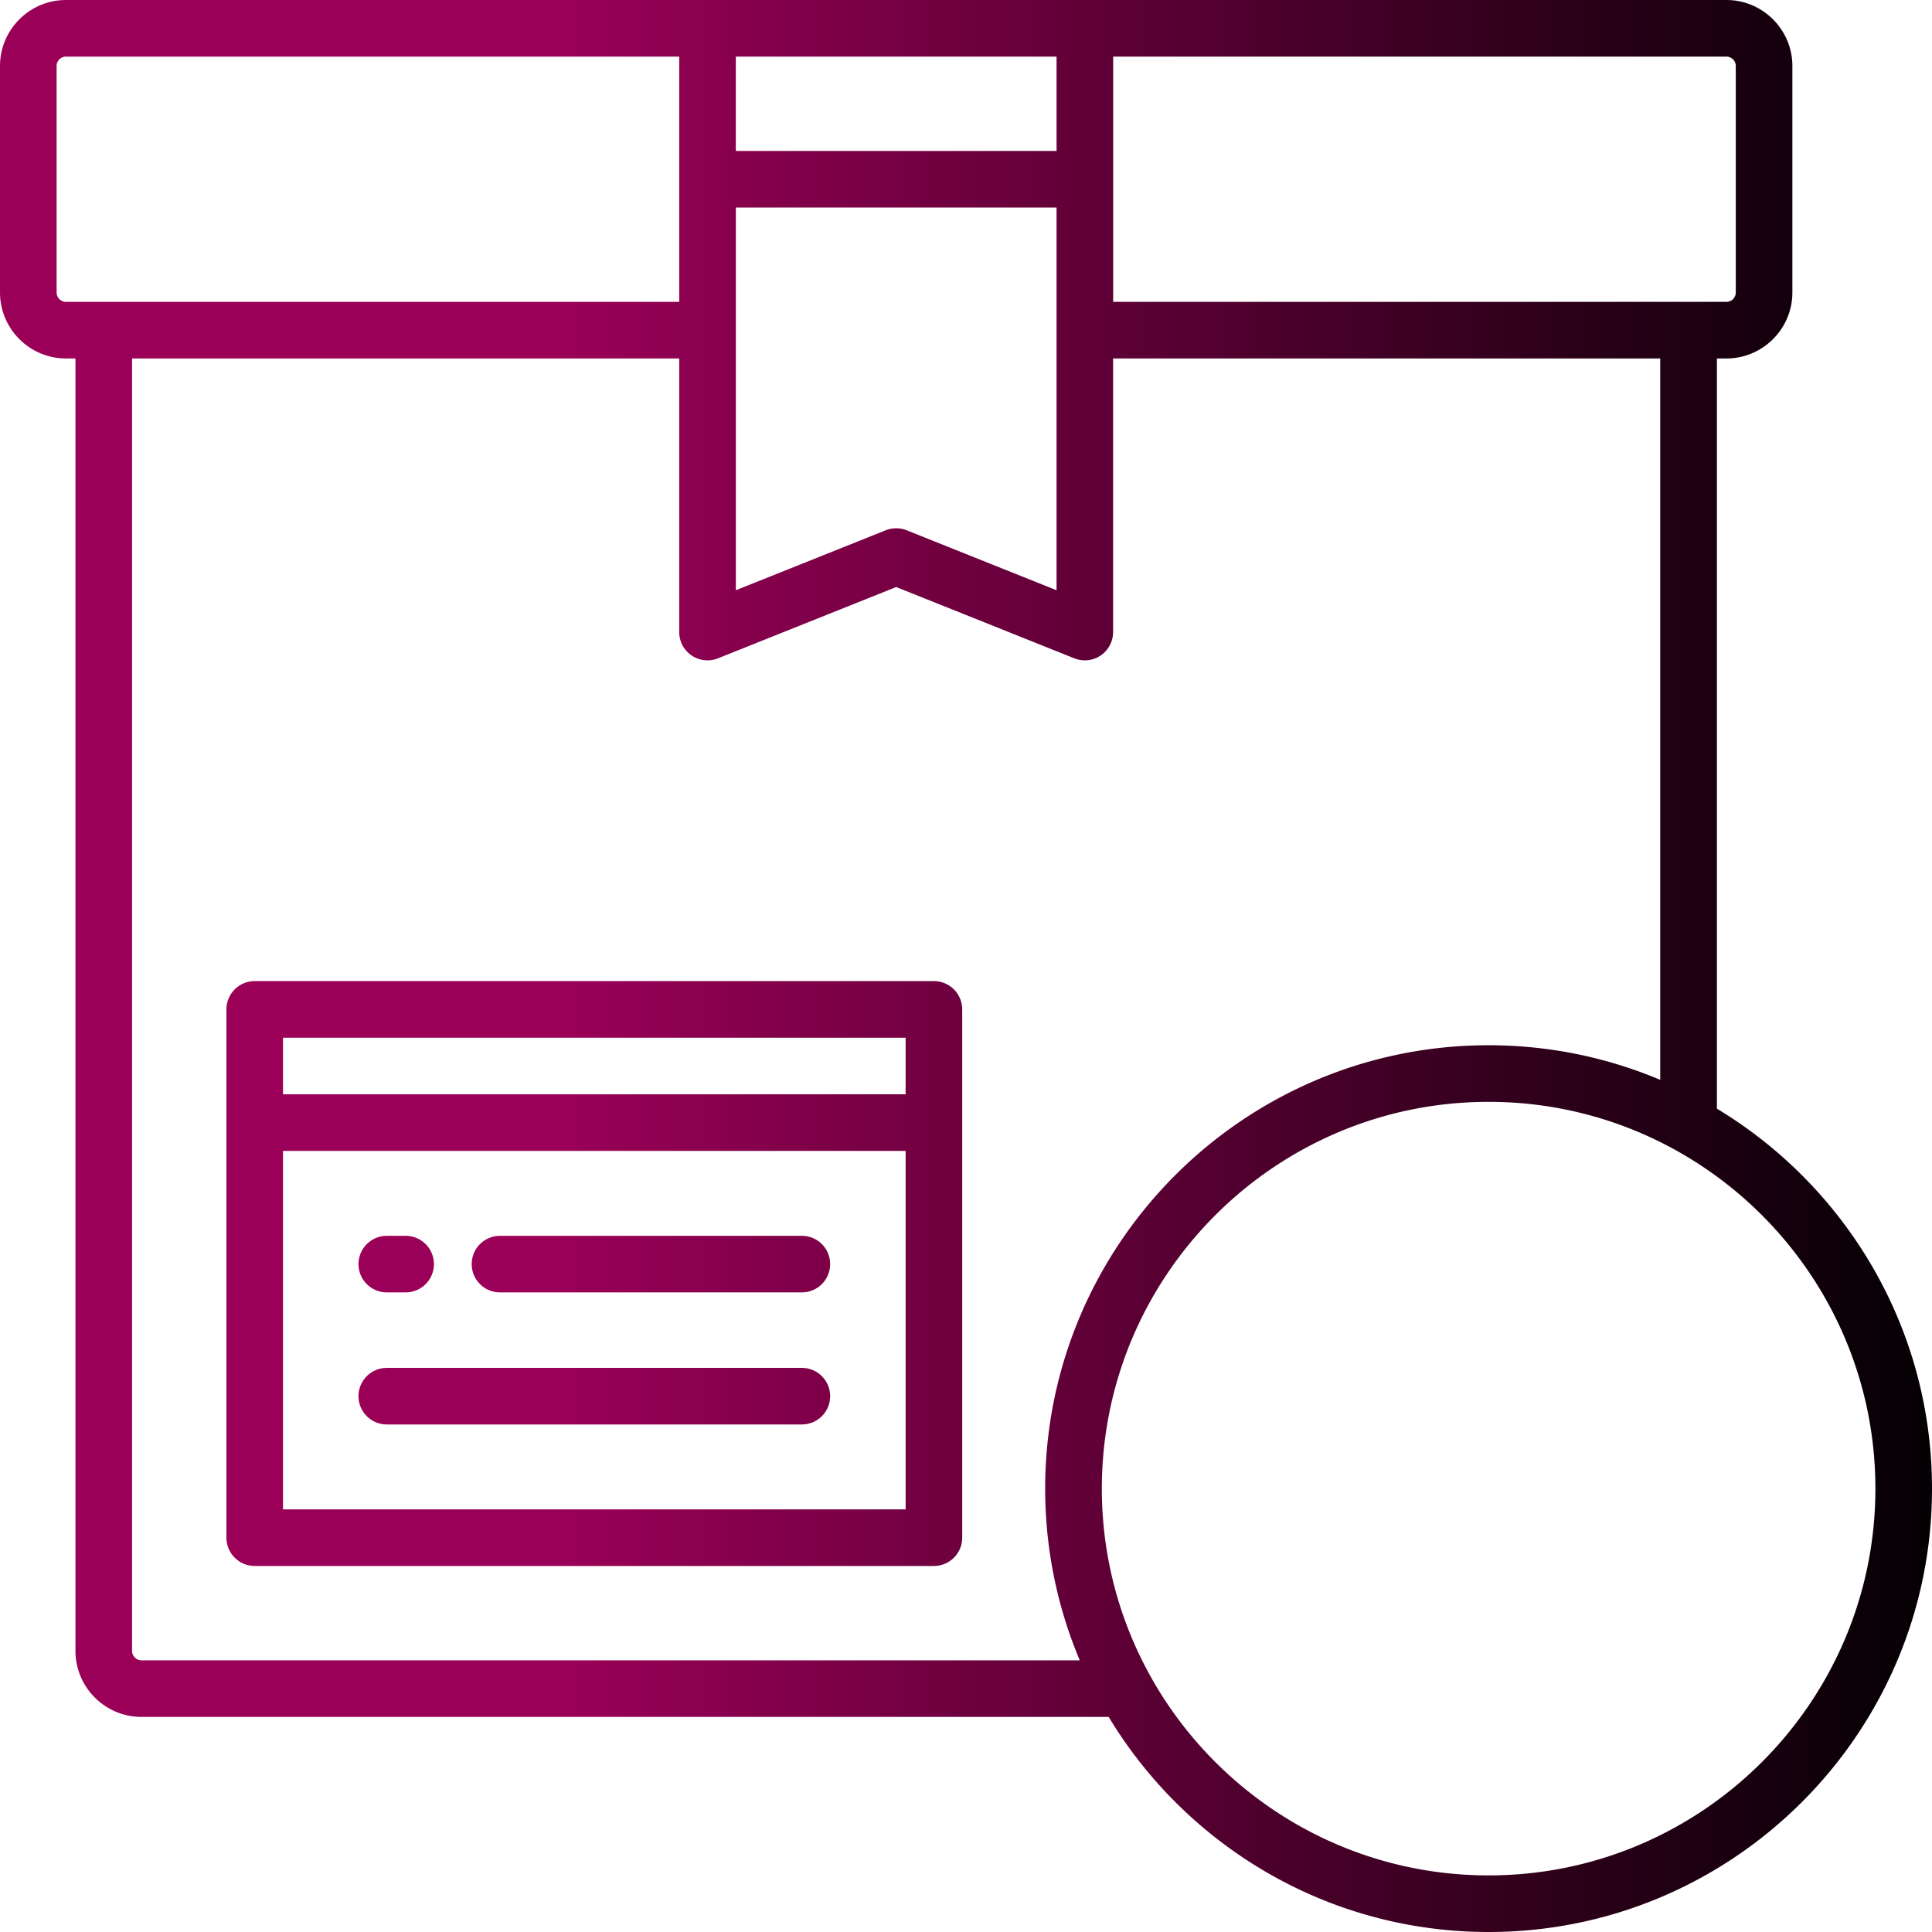 <svg xmlns="http://www.w3.org/2000/svg" version="1.1" xmlns:xlink="http://www.w3.org/1999/xlink" width="512" height="512" x="0" y="0" viewBox="0 0 512 512" style="enable-background:new 0 0 512 512" xml:space="preserve" class=""><g><linearGradient id="a" x1="-29.61" x2="521.23" y1="337.5" y2="337.5" data-name="New Gradient Swatch" gradientUnits="userSpaceOnUse"><stop stop-opacity="1" stop-color="#9b0058" offset="0.32"></stop><stop stop-opacity="1" stop-color="#000001" offset="1"></stop></linearGradient><linearGradient xlink:href="#a" id="b" y1="370" y2="370" data-name="New Gradient Swatch"></linearGradient><linearGradient xlink:href="#a" id="c" x2="521.23" y1="335" y2="335" data-name="New Gradient Swatch"></linearGradient><linearGradient xlink:href="#a" id="d" x2="521.23" y1="256" y2="256" data-name="New Gradient Swatch"></linearGradient><linearGradient xlink:href="#a" id="e" x2="521.23" y1="394.5" y2="394.5" data-name="New Gradient Swatch"></linearGradient><path fill="url(#a)" d="M247.5 260h-180c-4.14 0-7.5 3.36-7.5 7.5v140c0 4.14 3.36 7.5 7.5 7.5h180c4.14 0 7.5-3.36 7.5-7.5v-140c0-4.14-3.36-7.5-7.5-7.5zm-7.5 15v15H75v-15zM75 400v-95h165v95z" opacity="1" data-original="url(#a)" class=""></path><path fill="url(#b)" d="M212.5 362.5h-110c-4.14 0-7.5 3.36-7.5 7.5s3.36 7.5 7.5 7.5h110c4.14 0 7.5-3.36 7.5-7.5s-3.36-7.5-7.5-7.5z" opacity="1" data-original="url(#b)"></path><path fill="url(#c)" d="M212.5 327.5h-80c-4.14 0-7.5 3.36-7.5 7.5s3.36 7.5 7.5 7.5h80c4.14 0 7.5-3.36 7.5-7.5s-3.36-7.5-7.5-7.5zM102.5 342.5h5c4.14 0 7.5-3.36 7.5-7.5s-3.36-7.5-7.5-7.5h-5c-4.14 0-7.5 3.36-7.5 7.5s3.36 7.5 7.5 7.5z" opacity="1" data-original="url(#c)"></path><path fill="url(#d)" d="M455 293.81V95h2.5c9.65 0 17.5-7.85 17.5-17.5v-60C475 7.85 467.15 0 457.5 0h-440C7.85 0 0 7.85 0 17.5v60C0 87.15 7.85 95 17.5 95H20v342.5c0 9.65 7.85 17.5 17.5 17.5h256.31c20.58 34.13 58.01 57 100.69 57 64.79 0 117.5-52.71 117.5-117.5 0-42.68-22.87-80.11-57-100.69zm5-276.31v60a2.5 2.5 0 0 1-2.5 2.5H295V15h162.5a2.5 2.5 0 0 1 2.5 2.5zM280 40h-85V15h85zm-85 15h85v101.42l-39.71-15.89a7.55 7.55 0 0 0-5.57 0l-39.71 15.89V55zM15 77.5v-60a2.5 2.5 0 0 1 2.5-2.5H180v65H17.5a2.5 2.5 0 0 1-2.5-2.5zM37.5 440a2.5 2.5 0 0 1-2.5-2.5V95h145v72.5c0 2.49 1.23 4.82 3.29 6.21s4.68 1.68 6.99.75l47.21-18.89 47.21 18.89a7.472 7.472 0 0 0 6.99-.75 7.5 7.5 0 0 0 3.29-6.21V95h145v191.17c-14-5.9-29.38-9.17-45.5-9.17-64.79 0-117.5 52.71-117.5 117.5 0 16.12 3.27 31.5 9.17 45.5zm357 57C337.98 497 292 451.02 292 394.5S337.98 292 394.5 292 497 337.98 497 394.5 451.02 497 394.5 497z" opacity="1" data-original="url(#d)" class=""></path><g fill="url(#e)"><path d="M394.5 307c-48.25 0-87.5 39.25-87.5 87.5s39.25 87.5 87.5 87.5 87.5-39.25 87.5-87.5-39.25-87.5-87.5-87.5zm0 160c-39.98 0-72.5-32.52-72.5-72.5s32.52-72.5 72.5-72.5 72.5 32.52 72.5 72.5-32.52 72.5-72.5 72.5z" fill="" opacity="1"></path><path d="M402 391.39V364.5c0-4.14-3.36-7.5-7.5-7.5s-7.5 3.36-7.5 7.5v30c0 1.99.79 3.9 2.2 5.3l30 30c1.46 1.46 3.38 2.2 5.3 2.2s3.84-.73 5.3-2.2a7.502 7.502 0 0 0 0-10.61z" fill="" opacity="1"></path></g></g></svg>
